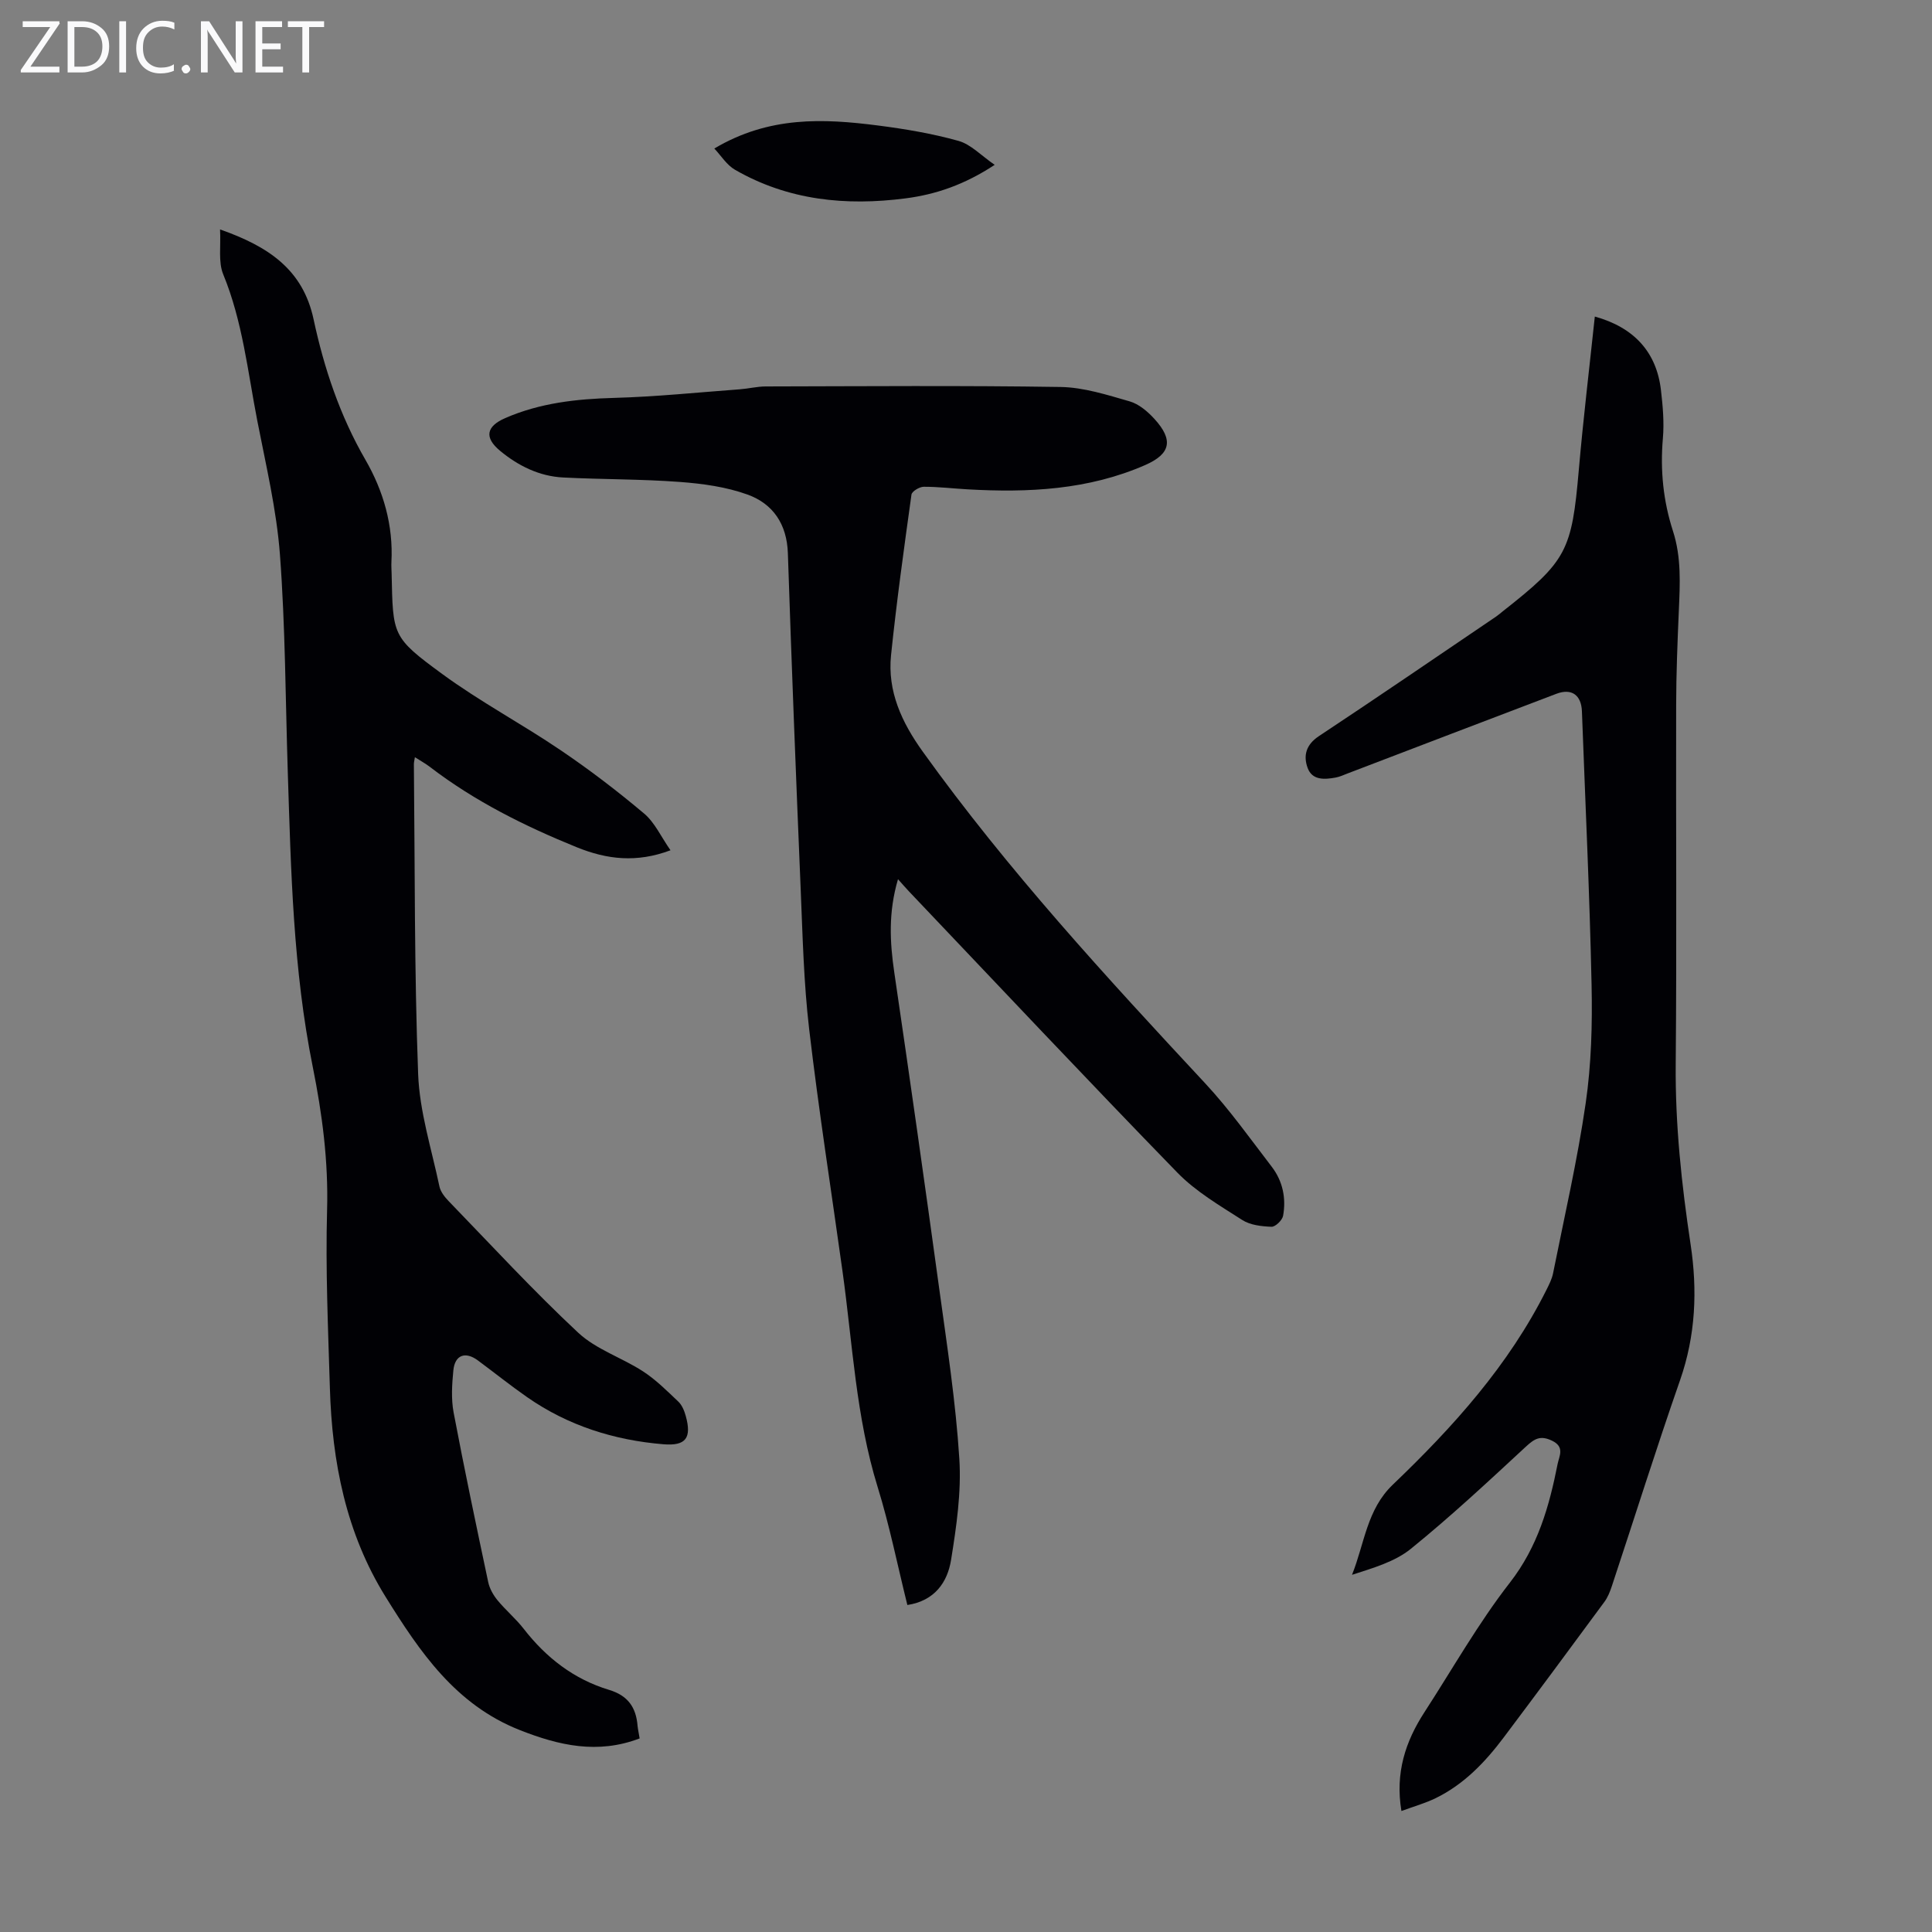 <svg enable-background="new 0 0 400 400" viewBox="0 0 400 400" xmlns="http://www.w3.org/2000/svg"><rect x="0" y="0" width="400" height="400" fill="#808080" stroke="none"/><g fill="#fafafb"><path d="m12.4 4.8-6.1 9h6v1.2h-8v-.5l6.1-8.9h-5.7v-1.2h7.6v.4z"/><path d="m14 15v-10.6h3c1.6 0 2.9.5 4 1.4s1.6 2.2 1.6 3.8-.5 3-1.6 3.9-2.4 1.5-4 1.5zm1.4-9.4v8.2h1.6c1.3 0 2.4-.4 3.1-1.1s1.1-1.8 1.1-3.1-.4-2.3-1.2-3-1.8-1-3.1-1z"/><path d="m26.1 4.4v10.6h-1.4v-10.6z"/><path d="m36.1 14.6c-.8.4-1.8.6-2.9.6-1.5 0-2.7-.5-3.6-1.4s-1.4-2.2-1.4-3.8c0-1.7.5-3.1 1.5-4.1s2.3-1.6 3.9-1.6c1 0 1.8.1 2.5.4v1.4c-.8-.4-1.6-.6-2.5-.6-1.2 0-2.1.4-2.9 1.2s-1.1 1.8-1.1 3.2c0 1.3.3 2.3 1 3s1.6 1.1 2.7 1.1c1 0 2-.2 2.7-.7v1.3z"/><path d="m37.6 14.3c0-.2.1-.5.3-.6s.4-.3.6-.3c.3 0 .5.1.6.3s.3.4.3.6-.1.4-.3.6-.4.3-.6.3c-.3 0-.5-.1-.6-.3s-.3-.4-.3-.6z"/><path d="m50.2 15h-1.6l-5.3-8.2c-.2-.2-.3-.5-.4-.7 0 .2.1.7.1 1.5v7.4h-1.4v-10.6h1.7l5.2 8.1c.2.4.4.6.4.7 0-.3-.1-.8-.1-1.5v-7.3h1.4z"/><path d="m58.6 15h-5.7v-10.6h5.5v1.2h-4.1v3.4h3.8v1.2h-3.8v3.6h4.3z"/><path d="m67.1 5.6h-3.1v9.4h-1.4v-9.4h-3v-1.2h7.5z"/></g><path d="m132.43 359.92c-8.67 3.31-16.66 1.49-24.82-1.73-13.31-5.25-20.71-16.22-27.77-27.57-8.21-13.21-11.09-27.94-11.54-43.23-.37-12.3-.92-24.62-.58-36.9.28-10.07-1.01-19.89-2.97-29.62-4.07-20.19-4.51-40.63-5.17-61.08-.48-14.98-.5-30-1.62-44.94-.7-9.31-2.9-18.53-4.69-27.74-1.98-10.17-3.04-20.54-7.05-30.3-1.06-2.57-.47-5.82-.66-9.31 9.94 3.5 17.14 8.24 19.36 18.59 2.18 10.17 5.46 19.98 10.74 29.11 3.72 6.44 5.78 13.55 5.38 21.17-.04.78.02 1.57.04 2.35.28 12.87.05 13.18 10.49 20.83 7.82 5.73 16.46 10.32 24.5 15.77 5.99 4.05 11.76 8.46 17.29 13.12 2.2 1.85 3.49 4.78 5.46 7.6-7.04 2.64-13.16 1.9-19.37-.61-10.81-4.39-21.17-9.54-30.47-16.67-.86-.66-1.83-1.19-3.08-1.99-.11.71-.22 1.09-.21 1.48.22 21.37.08 42.75.88 64.09.29 7.81 2.78 15.55 4.41 23.3.23 1.1 1.08 2.18 1.9 3.03 8.87 9.16 17.53 18.57 26.84 27.26 3.72 3.47 9.06 5.16 13.43 8.01 2.66 1.73 4.97 4.05 7.29 6.25.76.72 1.24 1.89 1.53 2.94 1.28 4.59.03 6.27-4.61 5.89-10.2-.84-19.72-3.84-28.19-9.73-3.49-2.43-6.8-5.09-10.22-7.62-2.61-1.94-4.78-1.15-5.09 2.07-.28 2.87-.47 5.87.05 8.67 2.22 11.75 4.69 23.45 7.17 35.15.28 1.33 1.04 2.67 1.91 3.74 1.7 2.07 3.8 3.82 5.44 5.93 4.65 5.99 10.41 10.45 17.67 12.64 3.91 1.18 5.59 3.62 5.9 7.43.07.73.25 1.5.43 2.62z" fill="#010105"/><path d="m185.92 182.03c-2.02 6.88-1.69 13.02-.77 19.29 3.22 21.89 6.33 43.8 9.34 65.73 1.6 11.63 3.39 23.27 4.13 34.97.44 6.93-.6 14.03-1.71 20.94-.75 4.63-3.39 8.47-9.05 9.34-2.05-8.25-3.69-16.48-6.16-24.45-4.5-14.56-5.18-29.67-7.26-44.59-2.33-16.72-4.94-33.41-6.91-50.17-1.12-9.54-1.35-19.19-1.75-28.79-.97-23.25-1.89-46.51-2.66-69.76-.2-6.02-3.07-10.23-8.34-12.14-4.43-1.6-9.31-2.27-14.04-2.62-8.02-.6-16.09-.51-24.13-.92-4.96-.25-9.31-2.41-13.07-5.52-3.33-2.76-2.86-5.07 1.06-6.78 7.21-3.14 14.78-3.97 22.57-4.18 8.68-.24 17.34-1.14 26.01-1.78 1.77-.13 3.54-.58 5.31-.59 20.37-.04 40.74-.21 61.11.11 4.79.08 9.62 1.64 14.29 2.98 1.91.55 3.72 2.1 5.11 3.62 3.99 4.36 3.39 7.24-1.87 9.55-11.79 5.17-24.24 5.76-36.85 5.04-3.01-.17-6.03-.54-9.04-.53-.88.01-2.44.95-2.53 1.62-1.54 11.07-3.08 22.15-4.23 33.26-.77 7.48 2.23 13.91 6.54 19.92 17.59 24.52 37.97 46.65 58.48 68.69 5.01 5.38 9.31 11.44 13.8 17.29 2.28 2.97 3.01 6.52 2.35 10.16-.17.92-1.6 2.3-2.4 2.27-2.06-.08-4.41-.34-6.07-1.41-4.66-2.99-9.6-5.88-13.41-9.79-18.72-19.25-37.12-38.82-55.62-58.28-.61-.65-1.19-1.32-2.23-2.48z" fill="#010105"/><path d="m330.19 65.54c8.13 2.25 12.78 7.37 13.69 15.21.39 3.32.69 6.73.4 10.04-.57 6.57.08 12.95 2.09 19.16 1.77 5.47 1.45 11.01 1.21 16.6-.28 6.48-.54 12.97-.55 19.46-.06 24.74.13 49.48-.09 74.21-.12 12.59 1.21 25 3.08 37.41 1.44 9.52 1.05 18.86-2.18 28.12-4.93 14.13-9.41 28.42-14.12 42.63-.38 1.15-.85 2.33-1.56 3.29-6.9 9.37-13.82 18.72-20.81 28.02-3.86 5.14-8.26 9.76-14.15 12.62-2.17 1.05-4.53 1.71-7.05 2.64-1.32-7.89.83-14.4 4.78-20.48 5.83-8.99 11.13-18.39 17.68-26.81 5.78-7.43 8.14-15.77 9.88-24.57.33-1.64 1.53-3.53-1.18-4.82-2.42-1.15-3.62-.39-5.4 1.25-7.78 7.21-15.56 14.46-23.79 21.13-3.32 2.7-7.8 3.97-12.2 5.4 2.6-6.5 3.06-13.51 8.44-18.66 12.49-11.95 24.02-24.73 31.84-40.39.54-1.09 1.12-2.22 1.35-3.4 2.34-11.72 5.04-23.39 6.75-35.2 1.17-8.04 1.39-16.29 1.22-24.42-.4-18.91-1.3-37.8-2-56.7-.13-3.39-2.13-4.83-5.28-3.64-14.42 5.47-28.81 10.99-43.22 16.49-.83.32-1.66.71-2.52.86-2.29.42-4.83.58-5.77-2-.92-2.52-.36-4.8 2.33-6.58 12.31-8.15 24.49-16.49 36.71-24.77.46-.31.88-.69 1.32-1.04 13.33-10.47 14.33-12.54 15.79-29.36.92-10.56 2.19-21.1 3.31-31.7z" fill="#010105"/><path d="m147.89 30.75c11.34-6.74 22.59-6.22 33.87-4.77 5.62.72 11.26 1.67 16.69 3.19 2.57.72 4.69 3.04 7.49 4.96-6.21 4.08-12.12 6.12-18.45 6.94-12.36 1.6-24.32.42-35.33-5.93-1.7-.98-2.86-2.9-4.27-4.39z" fill="#010105"/></svg>